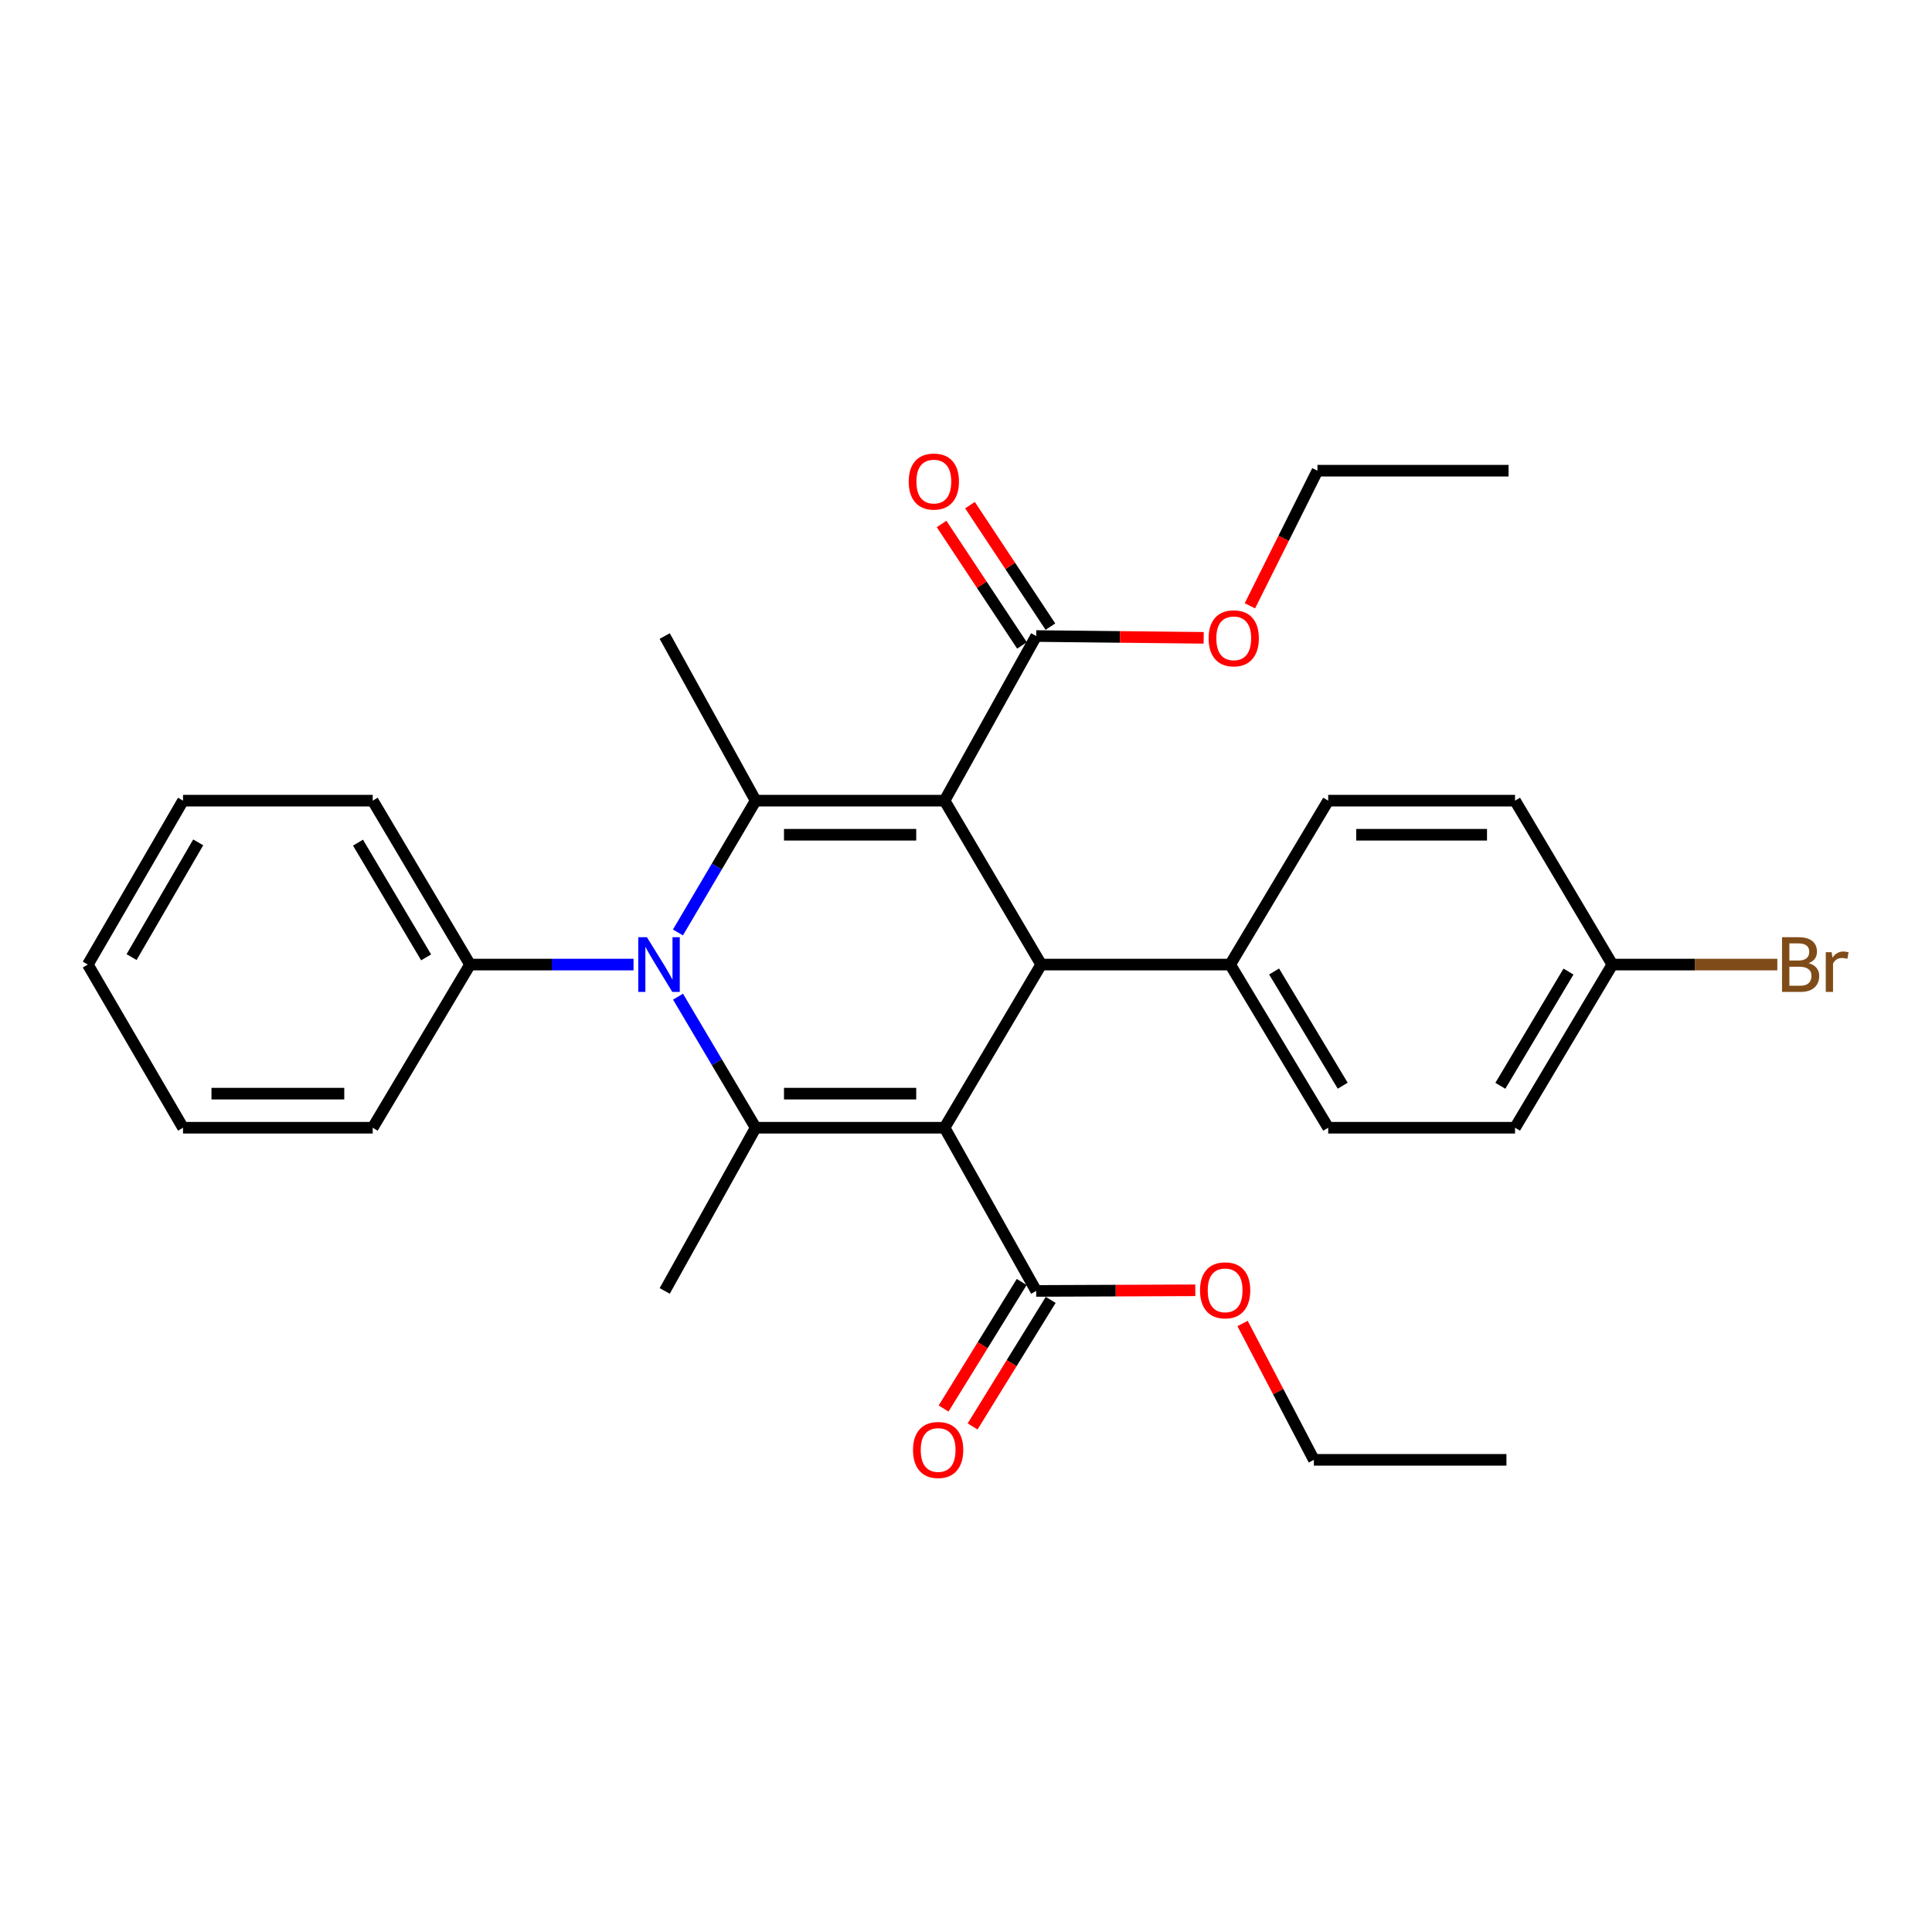 <?xml version='1.0' encoding='iso-8859-1'?>
<svg version='1.1' baseProfile='full'
              xmlns='http://www.w3.org/2000/svg'
                      xmlns:rdkit='http://www.rdkit.org/xml'
                      xmlns:xlink='http://www.w3.org/1999/xlink'
                  xml:space='preserve'
width='1000px' height='1000px' viewBox='0 0 1000 1000'>
<!-- END OF HEADER -->
<rect style='opacity:1.0;fill:#FFFFFF;stroke:none' width='1000' height='1000' x='0' y='0'> </rect>
<path class='bond-2' d='M 488.901,583.711 L 391.125,583.711' style='fill:none;fill-rule:evenodd;stroke:#000000;stroke-width:6px;stroke-linecap:butt;stroke-linejoin:miter;stroke-opacity:1' />
<path class='bond-2' d='M 474.235,566.067 L 405.792,566.067' style='fill:none;fill-rule:evenodd;stroke:#000000;stroke-width:6px;stroke-linecap:butt;stroke-linejoin:miter;stroke-opacity:1' />
<path class='bond-4' d='M 488.901,583.711 L 538.921,499.256' style='fill:none;fill-rule:evenodd;stroke:#000000;stroke-width:6px;stroke-linecap:butt;stroke-linejoin:miter;stroke-opacity:1' />
<path class='bond-6' d='M 488.901,583.711 L 536.334,668.185' style='fill:none;fill-rule:evenodd;stroke:#000000;stroke-width:6px;stroke-linecap:butt;stroke-linejoin:miter;stroke-opacity:1' />
<path class='bond-0' d='M 488.901,414.419 L 538.921,499.256' style='fill:none;fill-rule:evenodd;stroke:#000000;stroke-width:6px;stroke-linecap:butt;stroke-linejoin:miter;stroke-opacity:1' />
<path class='bond-3' d='M 488.901,414.419 L 391.125,414.419' style='fill:none;fill-rule:evenodd;stroke:#000000;stroke-width:6px;stroke-linecap:butt;stroke-linejoin:miter;stroke-opacity:1' />
<path class='bond-3' d='M 474.235,432.063 L 405.792,432.063' style='fill:none;fill-rule:evenodd;stroke:#000000;stroke-width:6px;stroke-linecap:butt;stroke-linejoin:miter;stroke-opacity:1' />
<path class='bond-5' d='M 488.901,414.419 L 536.334,329.209' style='fill:none;fill-rule:evenodd;stroke:#000000;stroke-width:6px;stroke-linecap:butt;stroke-linejoin:miter;stroke-opacity:1' />
<path class='bond-1' d='M 350.945,515.87 L 371.035,549.79' style='fill:none;fill-rule:evenodd;stroke:#0000FF;stroke-width:6px;stroke-linecap:butt;stroke-linejoin:miter;stroke-opacity:1' />
<path class='bond-1' d='M 371.035,549.79 L 391.125,583.711' style='fill:none;fill-rule:evenodd;stroke:#000000;stroke-width:6px;stroke-linecap:butt;stroke-linejoin:miter;stroke-opacity:1' />
<path class='bond-8' d='M 327.92,499.256 L 285.605,499.256' style='fill:none;fill-rule:evenodd;stroke:#0000FF;stroke-width:6px;stroke-linecap:butt;stroke-linejoin:miter;stroke-opacity:1' />
<path class='bond-8' d='M 285.605,499.256 L 243.29,499.256' style='fill:none;fill-rule:evenodd;stroke:#000000;stroke-width:6px;stroke-linecap:butt;stroke-linejoin:miter;stroke-opacity:1' />
<path class='bond-30' d='M 350.906,482.634 L 371.016,448.526' style='fill:none;fill-rule:evenodd;stroke:#0000FF;stroke-width:6px;stroke-linecap:butt;stroke-linejoin:miter;stroke-opacity:1' />
<path class='bond-30' d='M 371.016,448.526 L 391.125,414.419' style='fill:none;fill-rule:evenodd;stroke:#000000;stroke-width:6px;stroke-linecap:butt;stroke-linejoin:miter;stroke-opacity:1' />
<path class='bond-14' d='M 391.125,583.711 L 344.056,668.185' style='fill:none;fill-rule:evenodd;stroke:#000000;stroke-width:6px;stroke-linecap:butt;stroke-linejoin:miter;stroke-opacity:1' />
<path class='bond-13' d='M 391.125,414.419 L 344.056,329.209' style='fill:none;fill-rule:evenodd;stroke:#000000;stroke-width:6px;stroke-linecap:butt;stroke-linejoin:miter;stroke-opacity:1' />
<path class='bond-7' d='M 538.921,499.256 L 636.737,499.256' style='fill:none;fill-rule:evenodd;stroke:#000000;stroke-width:6px;stroke-linecap:butt;stroke-linejoin:miter;stroke-opacity:1' />
<path class='bond-9' d='M 543.69,324.34 L 522.879,292.902' style='fill:none;fill-rule:evenodd;stroke:#000000;stroke-width:6px;stroke-linecap:butt;stroke-linejoin:miter;stroke-opacity:1' />
<path class='bond-9' d='M 522.879,292.902 L 502.069,261.465' style='fill:none;fill-rule:evenodd;stroke:#FF0000;stroke-width:6px;stroke-linecap:butt;stroke-linejoin:miter;stroke-opacity:1' />
<path class='bond-9' d='M 528.978,334.079 L 508.167,302.642' style='fill:none;fill-rule:evenodd;stroke:#000000;stroke-width:6px;stroke-linecap:butt;stroke-linejoin:miter;stroke-opacity:1' />
<path class='bond-9' d='M 508.167,302.642 L 487.356,271.204' style='fill:none;fill-rule:evenodd;stroke:#FF0000;stroke-width:6px;stroke-linecap:butt;stroke-linejoin:miter;stroke-opacity:1' />
<path class='bond-16' d='M 536.334,329.209 L 579.678,329.675' style='fill:none;fill-rule:evenodd;stroke:#000000;stroke-width:6px;stroke-linecap:butt;stroke-linejoin:miter;stroke-opacity:1' />
<path class='bond-16' d='M 579.678,329.675 L 623.023,330.14' style='fill:none;fill-rule:evenodd;stroke:#FF0000;stroke-width:6px;stroke-linecap:butt;stroke-linejoin:miter;stroke-opacity:1' />
<path class='bond-10' d='M 528.826,663.552 L 508.613,696.304' style='fill:none;fill-rule:evenodd;stroke:#000000;stroke-width:6px;stroke-linecap:butt;stroke-linejoin:miter;stroke-opacity:1' />
<path class='bond-10' d='M 508.613,696.304 L 488.4,729.056' style='fill:none;fill-rule:evenodd;stroke:#FF0000;stroke-width:6px;stroke-linecap:butt;stroke-linejoin:miter;stroke-opacity:1' />
<path class='bond-10' d='M 543.841,672.819 L 523.628,705.57' style='fill:none;fill-rule:evenodd;stroke:#000000;stroke-width:6px;stroke-linecap:butt;stroke-linejoin:miter;stroke-opacity:1' />
<path class='bond-10' d='M 523.628,705.57 L 503.415,738.322' style='fill:none;fill-rule:evenodd;stroke:#FF0000;stroke-width:6px;stroke-linecap:butt;stroke-linejoin:miter;stroke-opacity:1' />
<path class='bond-15' d='M 536.334,668.185 L 577.509,668.02' style='fill:none;fill-rule:evenodd;stroke:#000000;stroke-width:6px;stroke-linecap:butt;stroke-linejoin:miter;stroke-opacity:1' />
<path class='bond-15' d='M 577.509,668.02 L 618.684,667.855' style='fill:none;fill-rule:evenodd;stroke:#FF0000;stroke-width:6px;stroke-linecap:butt;stroke-linejoin:miter;stroke-opacity:1' />
<path class='bond-11' d='M 636.737,499.256 L 687.472,583.711' style='fill:none;fill-rule:evenodd;stroke:#000000;stroke-width:6px;stroke-linecap:butt;stroke-linejoin:miter;stroke-opacity:1' />
<path class='bond-11' d='M 659.471,502.838 L 694.986,561.957' style='fill:none;fill-rule:evenodd;stroke:#000000;stroke-width:6px;stroke-linecap:butt;stroke-linejoin:miter;stroke-opacity:1' />
<path class='bond-12' d='M 636.737,499.256 L 687.472,414.419' style='fill:none;fill-rule:evenodd;stroke:#000000;stroke-width:6px;stroke-linecap:butt;stroke-linejoin:miter;stroke-opacity:1' />
<path class='bond-21' d='M 243.29,499.256 L 192.917,414.419' style='fill:none;fill-rule:evenodd;stroke:#000000;stroke-width:6px;stroke-linecap:butt;stroke-linejoin:miter;stroke-opacity:1' />
<path class='bond-21' d='M 220.563,495.538 L 185.302,436.152' style='fill:none;fill-rule:evenodd;stroke:#000000;stroke-width:6px;stroke-linecap:butt;stroke-linejoin:miter;stroke-opacity:1' />
<path class='bond-22' d='M 243.29,499.256 L 192.917,583.711' style='fill:none;fill-rule:evenodd;stroke:#000000;stroke-width:6px;stroke-linecap:butt;stroke-linejoin:miter;stroke-opacity:1' />
<path class='bond-18' d='M 687.472,583.711 L 784.18,583.711' style='fill:none;fill-rule:evenodd;stroke:#000000;stroke-width:6px;stroke-linecap:butt;stroke-linejoin:miter;stroke-opacity:1' />
<path class='bond-19' d='M 687.472,414.419 L 784.18,414.419' style='fill:none;fill-rule:evenodd;stroke:#000000;stroke-width:6px;stroke-linecap:butt;stroke-linejoin:miter;stroke-opacity:1' />
<path class='bond-19' d='M 701.978,432.063 L 769.674,432.063' style='fill:none;fill-rule:evenodd;stroke:#000000;stroke-width:6px;stroke-linecap:butt;stroke-linejoin:miter;stroke-opacity:1' />
<path class='bond-23' d='M 643.145,685.031 L 661.604,720.321' style='fill:none;fill-rule:evenodd;stroke:#FF0000;stroke-width:6px;stroke-linecap:butt;stroke-linejoin:miter;stroke-opacity:1' />
<path class='bond-23' d='M 661.604,720.321 L 680.062,755.61' style='fill:none;fill-rule:evenodd;stroke:#000000;stroke-width:6px;stroke-linecap:butt;stroke-linejoin:miter;stroke-opacity:1' />
<path class='bond-24' d='M 646.948,313.565 L 664.426,278.596' style='fill:none;fill-rule:evenodd;stroke:#FF0000;stroke-width:6px;stroke-linecap:butt;stroke-linejoin:miter;stroke-opacity:1' />
<path class='bond-24' d='M 664.426,278.596 L 681.905,243.627' style='fill:none;fill-rule:evenodd;stroke:#000000;stroke-width:6px;stroke-linecap:butt;stroke-linejoin:miter;stroke-opacity:1' />
<path class='bond-17' d='M 834.553,499.256 L 784.18,414.419' style='fill:none;fill-rule:evenodd;stroke:#000000;stroke-width:6px;stroke-linecap:butt;stroke-linejoin:miter;stroke-opacity:1' />
<path class='bond-20' d='M 834.553,499.256 L 877.246,499.256' style='fill:none;fill-rule:evenodd;stroke:#000000;stroke-width:6px;stroke-linecap:butt;stroke-linejoin:miter;stroke-opacity:1' />
<path class='bond-20' d='M 877.246,499.256 L 919.939,499.256' style='fill:none;fill-rule:evenodd;stroke:#7F4C19;stroke-width:6px;stroke-linecap:butt;stroke-linejoin:miter;stroke-opacity:1' />
<path class='bond-31' d='M 834.553,499.256 L 784.18,583.711' style='fill:none;fill-rule:evenodd;stroke:#000000;stroke-width:6px;stroke-linecap:butt;stroke-linejoin:miter;stroke-opacity:1' />
<path class='bond-31' d='M 811.844,502.886 L 776.583,562.005' style='fill:none;fill-rule:evenodd;stroke:#000000;stroke-width:6px;stroke-linecap:butt;stroke-linejoin:miter;stroke-opacity:1' />
<path class='bond-28' d='M 192.917,414.419 L 94.73,414.419' style='fill:none;fill-rule:evenodd;stroke:#000000;stroke-width:6px;stroke-linecap:butt;stroke-linejoin:miter;stroke-opacity:1' />
<path class='bond-27' d='M 192.917,583.711 L 94.73,583.711' style='fill:none;fill-rule:evenodd;stroke:#000000;stroke-width:6px;stroke-linecap:butt;stroke-linejoin:miter;stroke-opacity:1' />
<path class='bond-27' d='M 178.189,566.067 L 109.458,566.067' style='fill:none;fill-rule:evenodd;stroke:#000000;stroke-width:6px;stroke-linecap:butt;stroke-linejoin:miter;stroke-opacity:1' />
<path class='bond-25' d='M 680.062,755.61 L 779.73,755.61' style='fill:none;fill-rule:evenodd;stroke:#000000;stroke-width:6px;stroke-linecap:butt;stroke-linejoin:miter;stroke-opacity:1' />
<path class='bond-26' d='M 681.905,243.627 L 780.837,243.627' style='fill:none;fill-rule:evenodd;stroke:#000000;stroke-width:6px;stroke-linecap:butt;stroke-linejoin:miter;stroke-opacity:1' />
<path class='bond-29' d='M 94.73,583.711 L 45.455,499.256' style='fill:none;fill-rule:evenodd;stroke:#000000;stroke-width:6px;stroke-linecap:butt;stroke-linejoin:miter;stroke-opacity:1' />
<path class='bond-32' d='M 94.73,414.419 L 45.455,499.256' style='fill:none;fill-rule:evenodd;stroke:#000000;stroke-width:6px;stroke-linecap:butt;stroke-linejoin:miter;stroke-opacity:1' />
<path class='bond-32' d='M 102.595,436.006 L 68.103,495.392' style='fill:none;fill-rule:evenodd;stroke:#000000;stroke-width:6px;stroke-linecap:butt;stroke-linejoin:miter;stroke-opacity:1' />
<path  class='atom-2' d='M 334.845 485.096
L 344.125 500.096
Q 345.045 501.576, 346.525 504.256
Q 348.005 506.936, 348.085 507.096
L 348.085 485.096
L 351.845 485.096
L 351.845 513.416
L 347.965 513.416
L 338.005 497.016
Q 336.845 495.096, 335.605 492.896
Q 334.405 490.696, 334.045 490.016
L 334.045 513.416
L 330.365 513.416
L 330.365 485.096
L 334.845 485.096
' fill='#0000FF'/>
<path  class='atom-10' d='M 470.353 249.255
Q 470.353 242.455, 473.713 238.655
Q 477.073 234.855, 483.353 234.855
Q 489.633 234.855, 492.993 238.655
Q 496.353 242.455, 496.353 249.255
Q 496.353 256.135, 492.953 260.055
Q 489.553 263.935, 483.353 263.935
Q 477.113 263.935, 473.713 260.055
Q 470.353 256.175, 470.353 249.255
M 483.353 260.735
Q 487.673 260.735, 489.993 257.855
Q 492.353 254.935, 492.353 249.255
Q 492.353 243.695, 489.993 240.895
Q 487.673 238.055, 483.353 238.055
Q 479.033 238.055, 476.673 240.855
Q 474.353 243.655, 474.353 249.255
Q 474.353 254.975, 476.673 257.855
Q 479.033 260.735, 483.353 260.735
' fill='#FF0000'/>
<path  class='atom-11' d='M 472.578 750.505
Q 472.578 743.705, 475.938 739.905
Q 479.298 736.105, 485.578 736.105
Q 491.858 736.105, 495.218 739.905
Q 498.578 743.705, 498.578 750.505
Q 498.578 757.385, 495.178 761.305
Q 491.778 765.185, 485.578 765.185
Q 479.338 765.185, 475.938 761.305
Q 472.578 757.425, 472.578 750.505
M 485.578 761.985
Q 489.898 761.985, 492.218 759.105
Q 494.578 756.185, 494.578 750.505
Q 494.578 744.945, 492.218 742.145
Q 489.898 739.305, 485.578 739.305
Q 481.258 739.305, 478.898 742.105
Q 476.578 744.905, 476.578 750.505
Q 476.578 756.225, 478.898 759.105
Q 481.258 761.985, 485.578 761.985
' fill='#FF0000'/>
<path  class='atom-16' d='M 621.129 667.873
Q 621.129 661.073, 624.489 657.273
Q 627.849 653.473, 634.129 653.473
Q 640.409 653.473, 643.769 657.273
Q 647.129 661.073, 647.129 667.873
Q 647.129 674.753, 643.729 678.673
Q 640.329 682.553, 634.129 682.553
Q 627.889 682.553, 624.489 678.673
Q 621.129 674.793, 621.129 667.873
M 634.129 679.353
Q 638.449 679.353, 640.769 676.473
Q 643.129 673.553, 643.129 667.873
Q 643.129 662.313, 640.769 659.513
Q 638.449 656.673, 634.129 656.673
Q 629.809 656.673, 627.449 659.473
Q 625.129 662.273, 625.129 667.873
Q 625.129 673.593, 627.449 676.473
Q 629.809 679.353, 634.129 679.353
' fill='#FF0000'/>
<path  class='atom-17' d='M 625.579 330.387
Q 625.579 323.587, 628.939 319.787
Q 632.299 315.987, 638.579 315.987
Q 644.859 315.987, 648.219 319.787
Q 651.579 323.587, 651.579 330.387
Q 651.579 337.267, 648.179 341.187
Q 644.779 345.067, 638.579 345.067
Q 632.339 345.067, 628.939 341.187
Q 625.579 337.307, 625.579 330.387
M 638.579 341.867
Q 642.899 341.867, 645.219 338.987
Q 647.579 336.067, 647.579 330.387
Q 647.579 324.827, 645.219 322.027
Q 642.899 319.187, 638.579 319.187
Q 634.259 319.187, 631.899 321.987
Q 629.579 324.787, 629.579 330.387
Q 629.579 336.107, 631.899 338.987
Q 634.259 341.867, 638.579 341.867
' fill='#FF0000'/>
<path  class='atom-21' d='M 936.135 498.536
Q 938.855 499.296, 940.215 500.976
Q 941.615 502.616, 941.615 505.056
Q 941.615 508.976, 939.095 511.216
Q 936.615 513.416, 931.895 513.416
L 922.375 513.416
L 922.375 485.096
L 930.735 485.096
Q 935.575 485.096, 938.015 487.056
Q 940.455 489.016, 940.455 492.616
Q 940.455 496.896, 936.135 498.536
M 926.175 488.296
L 926.175 497.176
L 930.735 497.176
Q 933.535 497.176, 934.975 496.056
Q 936.455 494.896, 936.455 492.616
Q 936.455 488.296, 930.735 488.296
L 926.175 488.296
M 931.895 510.216
Q 934.655 510.216, 936.135 508.896
Q 937.615 507.576, 937.615 505.056
Q 937.615 502.736, 935.975 501.576
Q 934.375 500.376, 931.295 500.376
L 926.175 500.376
L 926.175 510.216
L 931.895 510.216
' fill='#7F4C19'/>
<path  class='atom-21' d='M 948.055 492.856
L 948.495 495.696
Q 950.655 492.496, 954.175 492.496
Q 955.295 492.496, 956.815 492.896
L 956.215 496.256
Q 954.495 495.856, 953.535 495.856
Q 951.855 495.856, 950.735 496.536
Q 949.655 497.176, 948.775 498.736
L 948.775 513.416
L 945.015 513.416
L 945.015 492.856
L 948.055 492.856
' fill='#7F4C19'/>
</svg>
